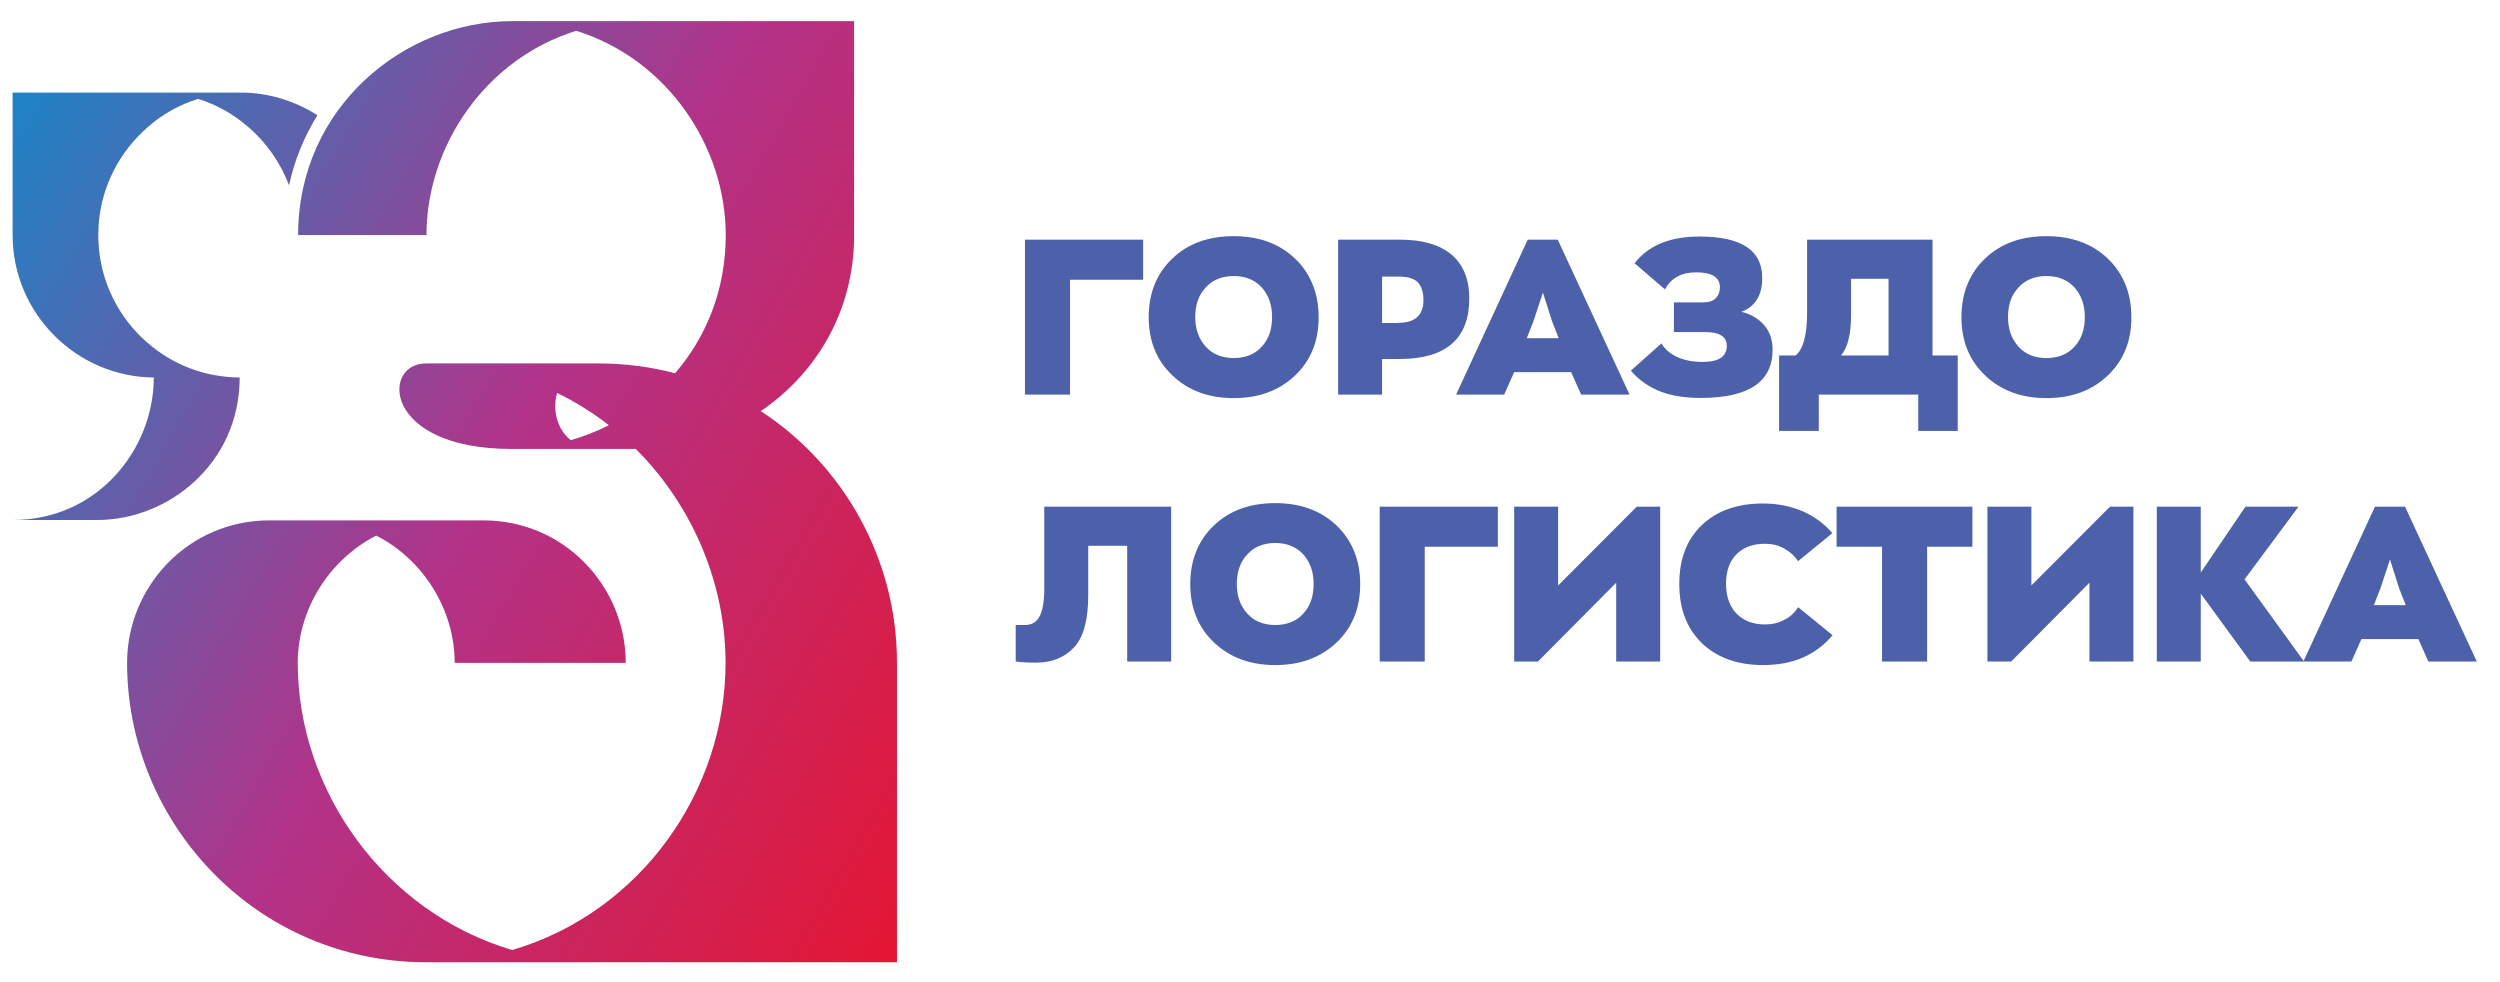 <?xml version="1.0" encoding="UTF-8"?> <svg xmlns="http://www.w3.org/2000/svg" xmlns:xlink="http://www.w3.org/1999/xlink" version="1.1" id="Слой_1" x="0px" y="0px" viewBox="0 0 1347.6 529.5" style="enable-background:new 0 0 1347.6 529.5;" xml:space="preserve"> <style type="text/css"> .st0{fill:#4D61AA;} .st1{fill-rule:evenodd;clip-rule:evenodd;fill:url(#SVGID_1_);} </style> <path class="st0" d="M552.5,212.7v-83.5h63.7v21.6h-39.4v61.9H552.5L552.5,212.7z M558.5,357.2c-4.3,0-8-0.2-11-0.6v-19.7h5 c3.6,0,6.2-1.5,7.9-4.7c1.6-3.1,2.5-8,2.5-14.9v-44.2h68.4v83.5h-23.7v-62.4h-21v26.6c0,13.3-2.5,22.5-7.5,28 C573.9,354.4,567.1,357.2,558.5,357.2L558.5,357.2z M687.4,358.5c-13.5,0-24.5-4.1-33-12.2c-8.6-8.1-12.8-18.7-12.8-31.4 c0-12.9,4.2-23.5,12.7-31.6c8.4-8.1,19.5-12.1,33.1-12.1s24.6,4,33.1,12.1c8.4,8.1,12.7,18.7,12.7,31.6c0,12.9-4.2,23.3-12.7,31.4 C712,354.4,701,358.5,687.4,358.5L687.4,358.5z M687.4,336.9c6.3,0,11.4-2,15.1-6.1c3.8-4.1,5.6-9.4,5.6-16c0-6.6-1.9-11.8-5.6-16 c-3.8-4.1-8.8-6.1-15.1-6.1c-6.2,0-11.3,2-15,6.1c-3.9,4.1-5.7,9.4-5.7,16c0,6.6,1.9,11.8,5.7,16 C676.1,334.9,681.2,336.9,687.4,336.9L687.4,336.9z M743.7,356.6v-83.5h63.7v21.6H768v61.9H743.7L743.7,356.6z M882.3,273.1h12.6 v83.5h-23.7v-42.5l-42.2,42.5h-12.8v-83.5h23.7v42.5L882.3,273.1L882.3,273.1z M950.3,358.5c-13.7,0-24.8-4-32.9-11.8 c-8.1-7.9-12.2-18.4-12.2-31.9c0-13.5,4.1-24.1,12.2-31.8c8.1-7.7,19.1-11.6,32.9-11.6c7.7,0,14.9,1.4,21.4,4.2 c6.5,2.9,11.8,6.8,16,11.8l-18.5,15.1c-1.8-2.8-4.2-5-7.4-6.8c-3.2-1.8-6.6-2.6-10.4-2.6c-6.5,0-11.6,1.9-15.4,5.7 c-3.8,3.9-5.6,9.2-5.6,15.8c0,6.9,1.9,12.2,5.6,16.1c3.8,3.9,8.9,5.9,15.4,5.9c3.9,0,7.4-0.8,10.6-2.6c3.2-1.6,5.5-3.9,7.3-6.7 l18.5,15.1C978.8,353.2,966.4,358.5,950.3,358.5L950.3,358.5z M1014.5,356.6v-61.9H990v-21.6h73.2v21.6h-24.4v61.9H1014.5 L1014.5,356.6z M1137.4,273.1h12.6v83.5h-23.7v-42.5l-42.2,42.5h-12.8v-83.5h23.7v42.5L1137.4,273.1L1137.4,273.1z M1242,356.6h-29 l-26.7-36.6v36.6h-23.7v-83.5h23.7v35.5l24.1-35.5h28.6l-29.1,39.2L1242,356.6L1242,356.6z M1309,356.6l-5.4-12.1h-30.7l-5.4,12.1 h-25.9l38.6-83.5h16.2l38.7,83.5H1309L1309,356.6z M1283.1,317.3l-3.5,8.9h17.2l-3.5-8.9l-5-15.7L1283.1,317.3L1283.1,317.3z M1103.1,214.6c-13.5,0-24.5-4.1-33-12.2c-8.6-8.1-12.8-18.7-12.8-31.4c0-12.9,4.2-23.5,12.7-31.6c8.4-8.1,19.5-12.1,33.1-12.1 c13.6,0,24.6,4,33.1,12.1c8.4,8.1,12.7,18.7,12.7,31.6c0,12.9-4.2,23.3-12.7,31.4C1127.7,210.5,1116.7,214.6,1103.1,214.6 L1103.1,214.6z M1103.1,193c6.3,0,11.4-2,15.1-6.1c3.8-4.1,5.6-9.4,5.6-16c0-6.6-1.9-11.8-5.6-16c-3.8-4.1-8.8-6.1-15.1-6.1 c-6.2,0-11.3,2-15,6.1c-3.9,4.1-5.7,9.4-5.7,16c0,6.6,1.9,11.8,5.7,16C1091.8,191,1096.8,193,1103.1,193L1103.1,193z M852.3,212.7 l-5.4-12.1h-30.7l-5.4,12.1h-25.9l38.6-83.5h16.2l38.7,83.5H852.3L852.3,212.7z M826.5,173.4l-3.5,8.9h17.2l-3.5-8.9l-5-15.7 L826.5,173.4L826.5,173.4z M938.7,168.1c4.8,1.1,8.9,3.4,12.1,7c3.2,3.6,4.7,8.1,4.7,13.4c0,17.4-12.9,26-38.8,26 c-9,0-16.5-1.3-22.5-3.8c-6-2.5-11-6.1-15.1-10.9l16.5-14.7c1.8,3.1,4.6,5.5,8.4,7.3c3.9,1.8,8.4,2.7,13.8,2.7c8.7,0,13-2.9,13-8.7 c0-4.9-3.9-7.4-11.5-7.4h-17V163h15.8c2.9,0,5.2-0.7,6.7-2.2c1.5-1.5,2.3-3.4,2.3-5.9c0-5.4-4.2-8.1-12.8-8.1 c-7.9,0-13.5,3-16.8,9.2l-16.4-14.1c7.5-9.6,19.1-14.4,35-14.4c22.5,0,33.8,7.4,33.8,22.2C950,159,946.2,165.2,938.7,168.1 L938.7,168.1z M1055.3,191.6v40.7H1034v-19.6h-53.6v19.6H959v-40.7h8.9c4.1-3.3,6.2-11,6.2-23.2v-39.2h67.6v62.4H1055.3 L1055.3,191.6z M992.4,191.6h25.6v-41.3h-20.2v19.2C997.8,179.9,996.1,187.2,992.4,191.6L992.4,191.6z M665,214.6 c-13.5,0-24.5-4.1-33-12.2c-8.6-8.1-12.8-18.7-12.8-31.4c0-12.9,4.2-23.5,12.7-31.6c8.4-8.1,19.5-12.1,33.1-12.1 c13.6,0,24.6,4,33.1,12.1c8.4,8.1,12.7,18.7,12.7,31.6c0,12.9-4.2,23.3-12.7,31.4C689.6,210.5,678.6,214.6,665,214.6L665,214.6z M665,193c6.3,0,11.4-2,15.1-6.1c3.8-4.1,5.6-9.4,5.6-16c0-6.6-1.9-11.8-5.6-16c-3.8-4.1-8.8-6.1-15.1-6.1c-6.2,0-11.3,2-15,6.1 c-3.9,4.1-5.7,9.4-5.7,16c0,6.6,1.9,11.8,5.7,16C653.7,191,658.8,193,665,193L665,193z M754.8,129.2c12.1,0,21.2,2.7,27.7,8.1 c6.3,5.4,9.5,13.3,9.5,23.6c0,21.7-12.6,32.6-37.5,32.6H745v19.2h-23.7v-83.5H754.8L754.8,129.2z M753.9,174 c8.9,0,13.4-4.1,13.4-12.3c0-4.3-1.1-7.5-3.1-9.6c-2-2-5.5-3-10.3-3H745v25H753.9L753.9,174z"></path> <linearGradient id="SVGID_1_" gradientUnits="userSpaceOnUse" x1="-7.084" y1="74.242" x2="553.235" y2="397.742"> <stop offset="1.014779e-03" style="stop-color:#1D84C6"></stop> <stop offset="0.505" style="stop-color:#B23389"></stop> <stop offset="0.998" style="stop-color:#E41633"></stop> </linearGradient> <path class="st1" d="M129.2,203.5h0.7l-0.5,0h0.2c-19.9-0.1-36.9-7.3-49.9-18.6l-0.3-0.2l0,0c-15.3-13.3-25.3-32.6-26.3-54.2 c-0.1-1.2-0.1-2.5-0.1-3.7c0-1.2,0-2.4,0.1-3.6l0-0.7l0-0.4c1.3-21.5,11.4-40.5,26.7-53.7c7.6-6.7,16.7-11.9,27-15.1 c10.1,3.1,19,8.3,26.6,14.8c10,8.4,17.7,19.4,22.4,31.8c2.9-13.4,8.1-26.2,15.3-37.8c-12.4-7.9-26.8-12.2-41.3-12.2l-123,0v76.8 c0,42.3,34.5,76.7,76.6,76.8h-0.5c0,38.4-30,76.8-76.1,76.8h45.4C90.8,280.4,129.2,249.7,129.2,203.5z M410.1,221.6 c29.1-19.8,50.1-52.8,50.3-94.2l0,0v-116H275.9c0,0,0,0,0,0c-57.6,0-115.2,46.1-115.2,115.3h69.2c0-47.4,31.2-94.7,80.7-110.1 C360,32,391.2,79.3,391.2,126.7c0,29.7-10.6,55.1-27.3,74.5c-13.2-3.5-27.2-5.3-41.8-5.3H322c0,0,0,0,0,0h-50.9 c-15.6,0-30.8,0-41.3,0c0,0,0.1,0,0.1,0h-0.1c-24.3-0.3-23.8,46.1,46,46.1h66.9c30.6,30.5,48.4,72.5,48.4,115.3 c0,69-45.5,134.3-115,154.8c-69-20.5-115.6-86-115.6-154.8c0-28.3,16.5-55.4,42.3-68.6c25.7,13.1,42.3,40.3,42.3,68.6h92.2 c0-41-32.9-76.8-76.8-76.8H145.3c-43.9,0-76.8,35.8-76.8,76.8h0c0,86.1,69.2,161.4,161.4,161.4h92.2c0.4,0,0.7,0,1.1,0l0,0h160.3 V357.2C483.5,301.5,454.9,250.8,410.1,221.6z M307.7,237.3c-7.5-5.9-10-16.5-7.4-25.5c10,4.9,19.3,10.7,27.9,17.4 C321.7,232.5,314.8,235.2,307.7,237.3z"></path> </svg> 